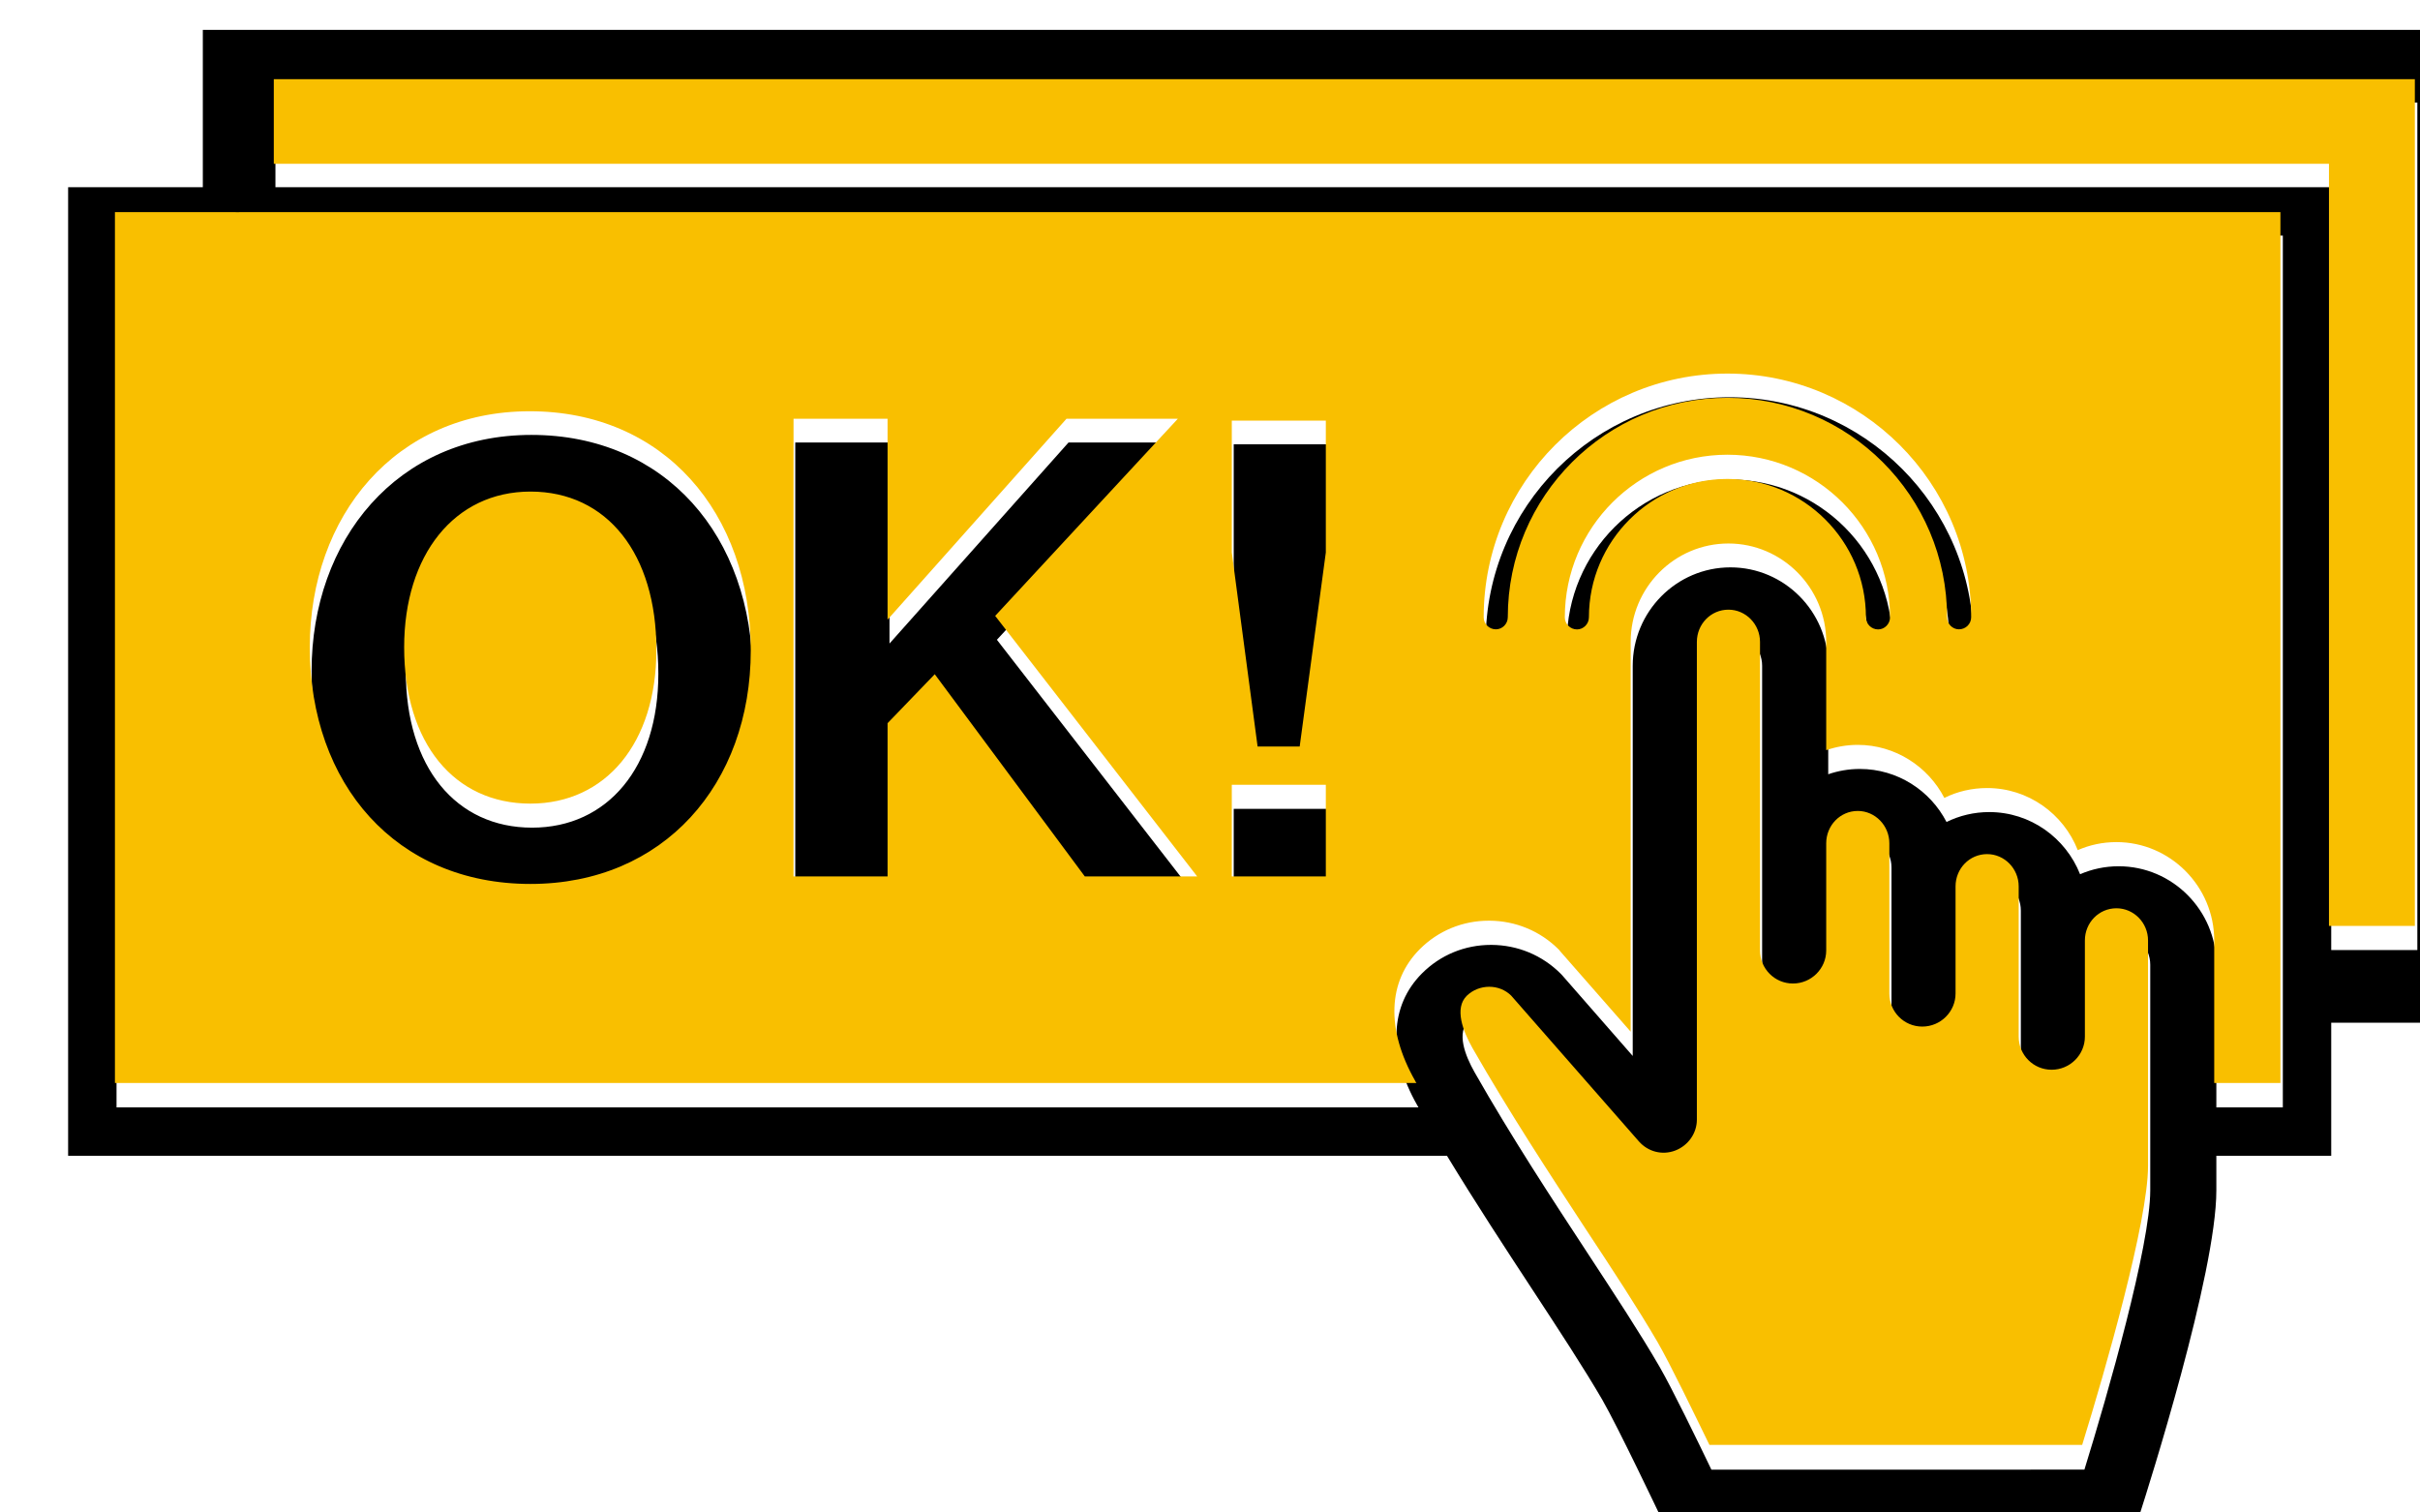 <?xml version="1.0" encoding="UTF-8" standalone="no"?>
<!DOCTYPE svg PUBLIC "-//W3C//DTD SVG 1.1//EN" "http://www.w3.org/Graphics/SVG/1.1/DTD/svg11.dtd">
<svg width="100%" height="100%" viewBox="0 0 72 45" version="1.1" xmlns="http://www.w3.org/2000/svg" xmlns:xlink="http://www.w3.org/1999/xlink" xml:space="preserve" xmlns:serif="http://www.serif.com/" style="fill-rule:evenodd;clip-rule:evenodd;stroke-linejoin:round;stroke-miterlimit:2;">
    <g transform="matrix(1,0,0,1,-4505.5,-1626.1)">
        <g transform="matrix(1.01,0,0,3.029,95.177,-55.936)">
            <g>
                <g transform="matrix(1.358,0,0,0.453,4214.67,337.546)">
                    <path d="M143.307,505.778L113.397,505.778L113.397,484.776L116.319,484.776L116.319,481.365L165.931,481.365L165.931,502.892L162.488,502.892L162.488,505.778L159.996,505.778L159.996,506.53C159.996,508.331 158.512,512.994 158.343,513.521C158.248,513.818 157.972,514.018 157.66,514.018L148.591,514.018C148.314,514.018 148.062,513.859 147.943,513.609C147.934,513.589 147.019,511.663 146.676,511.068C146.278,510.384 145.735,509.556 145.16,508.679C144.576,507.789 143.935,506.812 143.307,505.778ZM159.996,504.728L161.438,504.728L161.438,485.826L117.164,485.826C117.145,485.827 117.126,485.828 117.107,485.828C117.088,485.828 117.069,485.827 117.05,485.826L114.447,485.826L114.447,504.728L142.688,504.728C142.679,504.712 142.669,504.695 142.66,504.679C142.027,503.564 142.065,502.523 142.766,501.822C143.164,501.424 143.694,501.205 144.261,501.205L144.273,501.205C144.841,501.208 145.374,501.43 145.775,501.831C145.787,501.843 145.798,501.854 145.808,501.866L147.336,503.613L147.336,495.154C147.336,493.977 148.286,493.019 149.456,493.019C150.625,493.019 151.577,493.977 151.577,495.154L151.577,497.505C151.792,497.431 152.023,497.39 152.263,497.39C153.079,497.39 153.789,497.857 154.143,498.54C154.423,498.402 154.738,498.325 155.069,498.325C155.963,498.325 156.727,498.884 157.04,499.673C157.296,499.562 157.579,499.5 157.876,499.5C159.045,499.5 159.996,500.458 159.996,501.635L159.996,504.728ZM140.724,500.244L138.681,500.244L138.681,498.255L140.724,498.255L140.724,500.244ZM140.724,493.213L140.152,497.423L139.239,497.423L138.681,493.213L138.681,490.351L140.724,490.351L140.724,493.213ZM128.243,495.339C128.243,498.241 126.349,500.407 123.461,500.407C120.545,500.407 118.678,498.241 118.678,495.27C118.678,492.423 120.531,490.147 123.447,490.147C126.349,490.147 128.243,492.341 128.243,495.339ZM126.2,495.325C126.2,493.254 125.137,491.891 123.461,491.891C121.812,491.891 120.722,493.267 120.722,495.27C120.722,497.355 121.812,498.663 123.461,498.663C125.096,498.663 126.2,497.355 126.2,495.325ZM137.932,500.244L135.493,500.244L132.236,495.856L131.214,496.919L131.214,500.244L129.17,500.244L129.17,490.311L131.214,490.311L131.214,494.671L135.098,490.311L137.509,490.311L133.544,494.589L137.932,500.244ZM144.147,494.619C144.147,491.7 146.517,489.33 149.437,489.33C152.356,489.33 154.726,491.7 154.726,494.619C154.726,494.764 154.608,494.882 154.464,494.882C154.319,494.882 154.201,494.764 154.201,494.619C154.201,491.989 152.067,489.855 149.437,489.855C146.806,489.855 144.672,491.989 144.672,494.619C144.672,494.764 144.554,494.882 144.41,494.882C144.265,494.882 144.147,494.764 144.147,494.619ZM162.488,501.317L164.356,501.317L164.356,482.94L117.894,482.94L117.894,484.776L162.488,484.776L162.488,501.317ZM157.19,501.635L157.19,503.722C157.19,504.119 156.869,504.44 156.473,504.44C156.076,504.44 155.755,504.119 155.755,503.722L155.755,500.461C155.755,500.074 155.447,499.76 155.068,499.76C154.691,499.76 154.383,500.074 154.383,500.461L154.383,502.786C154.383,503.182 154.062,503.504 153.666,503.504C153.27,503.504 152.949,503.182 152.949,502.786L152.949,499.525C152.948,499.139 152.641,498.824 152.263,498.824C151.884,498.824 151.577,499.139 151.577,499.525L151.577,501.851C151.577,502.247 151.255,502.568 150.859,502.568C150.463,502.568 150.143,502.247 150.143,501.851L150.143,495.154C150.143,494.768 149.835,494.454 149.456,494.454C149.077,494.454 148.77,494.768 148.77,495.154L148.77,505.524C148.77,505.822 148.585,506.09 148.305,506.195C148.026,506.301 147.71,506.221 147.513,505.995L144.746,502.832C144.617,502.708 144.446,502.64 144.266,502.639C144.08,502.641 143.909,502.708 143.781,502.836C143.507,503.109 143.699,503.602 143.907,503.969C144.705,505.372 145.584,506.71 146.359,507.892C146.945,508.786 147.499,509.629 147.916,510.349C148.188,510.818 148.746,511.966 149.043,512.584L157.134,512.583C157.642,510.944 158.562,507.727 158.562,506.53L158.562,501.635C158.562,501.249 158.254,500.935 157.876,500.935C157.497,500.935 157.19,501.249 157.19,501.635Z"/>
                </g>
                <g transform="matrix(1.358,0,0,0.453,4214.67,328.014)">
                    <path d="M145.907,515.683C145.907,513.735 147.489,512.155 149.437,512.155C151.384,512.155 152.966,513.735 152.966,515.683C152.966,515.828 152.848,515.946 152.704,515.946C152.559,515.946 152.441,515.828 152.441,515.683C152.441,514.026 151.095,512.68 149.437,512.68C147.778,512.68 146.432,514.026 146.432,515.683C146.432,515.828 146.314,515.946 146.17,515.946C146.025,515.946 145.907,515.828 145.907,515.683Z" style="fill-rule:nonzero;"/>
                </g>
            </g>
        </g>
        <g transform="matrix(1.01,0,0,3.029,95.179,-35.726)">
            <path d="M4435.26,557.733L4435.26,550.247L4374.72,550.247L4374.72,549.416L4437.79,549.416L4437.79,557.733L4435.26,557.733ZM4431.88,559.276L4431.88,557.876C4431.88,557.344 4430.58,556.91 4429,556.91C4428.59,556.91 4428.21,556.938 4427.86,556.989C4427.44,556.632 4426.4,556.379 4425.19,556.379C4424.74,556.379 4424.31,556.413 4423.93,556.476C4423.45,556.167 4422.48,555.955 4421.38,555.955C4421.05,555.955 4420.74,555.974 4420.45,556.007L4420.45,554.944C4420.45,554.411 4419.15,553.977 4417.57,553.977C4415.98,553.977 4414.69,554.411 4414.69,554.944L4414.69,558.772L4412.61,557.981C4412.6,557.976 4412.59,557.971 4412.57,557.965C4412.03,557.784 4411.3,557.683 4410.53,557.682L4410.51,557.682C4409.74,557.682 4409.02,557.781 4408.48,557.961C4407.53,558.278 4407.48,558.749 4408.34,559.254C4408.35,559.261 4408.36,559.269 4408.38,559.276L4370.04,559.276L4370.04,550.722L4373.57,550.722C4373.6,550.723 4373.62,550.723 4373.65,550.723C4373.68,550.723 4373.7,550.723 4373.73,550.722L4433.83,550.722L4433.83,559.276L4431.88,559.276ZM4412.75,554.702C4412.75,554.767 4412.91,554.821 4413.11,554.821C4413.3,554.821 4413.46,554.767 4413.46,554.702C4413.46,553.952 4415.29,553.343 4417.54,553.343C4419.79,553.343 4421.62,553.952 4421.62,554.702C4421.62,554.767 4421.78,554.821 4421.98,554.821C4422.17,554.821 4422.33,554.767 4422.33,554.702C4422.33,553.82 4420.18,553.105 4417.54,553.105C4414.9,553.105 4412.75,553.82 4412.75,554.702ZM4405.71,554.065L4405.71,552.77L4402.94,552.77L4402.94,554.065L4403.7,555.971L4404.94,555.971L4405.71,554.065ZM4410.36,554.701C4410.36,554.767 4410.52,554.82 4410.72,554.82C4410.91,554.82 4411.07,554.767 4411.07,554.701C4411.07,553.511 4413.97,552.546 4417.54,552.546C4421.11,552.546 4424.01,553.511 4424.01,554.701C4424.01,554.767 4424.17,554.82 4424.36,554.82C4424.56,554.82 4424.72,554.767 4424.72,554.701C4424.72,553.38 4421.5,552.308 4417.54,552.308C4413.58,552.308 4410.36,553.38 4410.36,554.701ZM4388.77,555.027C4388.77,553.671 4386.2,552.678 4382.26,552.678C4378.3,552.678 4375.78,553.708 4375.78,554.996C4375.78,556.341 4378.32,557.321 4382.28,557.321C4386.2,557.321 4388.77,556.341 4388.77,555.027ZM4385.99,555.021C4385.99,555.94 4384.49,556.532 4382.28,556.532C4380.04,556.532 4378.56,555.94 4378.56,554.996C4378.56,554.09 4380.04,553.467 4382.28,553.467C4384.55,553.467 4385.99,554.084 4385.99,555.021ZM4401.92,557.247L4395.97,554.688L4401.35,552.752L4398.07,552.752L4392.8,554.725L4392.8,552.752L4390.03,552.752L4390.03,557.247L4392.8,557.247L4392.8,555.742L4394.19,555.261L4398.61,557.247L4401.92,557.247ZM4405.71,557.247L4405.71,556.347L4402.94,556.347L4402.94,557.247L4405.71,557.247ZM4428.07,557.876C4428.07,557.702 4428.48,557.56 4429,557.56C4429.51,557.56 4429.93,557.702 4429.93,557.876L4429.93,560.092C4429.93,560.633 4428.68,562.089 4427.99,562.831L4417.01,562.831C4416.6,562.551 4415.85,562.032 4415.48,561.82C4414.91,561.494 4414.16,561.112 4413.36,560.708C4412.31,560.173 4411.12,559.568 4410.03,558.933C4409.75,558.767 4409.49,558.543 4409.86,558.42C4410.04,558.362 4410.27,558.332 4410.52,558.331C4410.77,558.331 4411,558.362 4411.17,558.418L4414.93,559.849C4415.2,559.952 4415.62,559.988 4416,559.94C4416.38,559.892 4416.64,559.771 4416.64,559.636L4416.64,554.944C4416.64,554.769 4417.05,554.627 4417.57,554.627C4418.08,554.627 4418.5,554.769 4418.5,554.944L4418.5,557.974C4418.5,558.153 4418.93,558.299 4419.47,558.299C4420.01,558.299 4420.45,558.153 4420.45,557.974L4420.45,556.922C4420.45,556.747 4420.86,556.604 4421.38,556.604C4421.89,556.604 4422.31,556.747 4422.31,556.922L4422.31,558.397C4422.31,558.576 4422.74,558.722 4423.28,558.722C4423.82,558.722 4424.26,558.576 4424.26,558.397L4424.26,557.345C4424.26,557.17 4424.67,557.028 4425.19,557.028C4425.7,557.028 4426.12,557.17 4426.12,557.345L4426.12,558.821C4426.12,559 4426.55,559.146 4427.09,559.146C4427.63,559.146 4428.07,559 4428.07,558.821L4428.07,557.876Z" style="fill:rgb(249,191,0);"/>
        </g>
    </g>
</svg>
